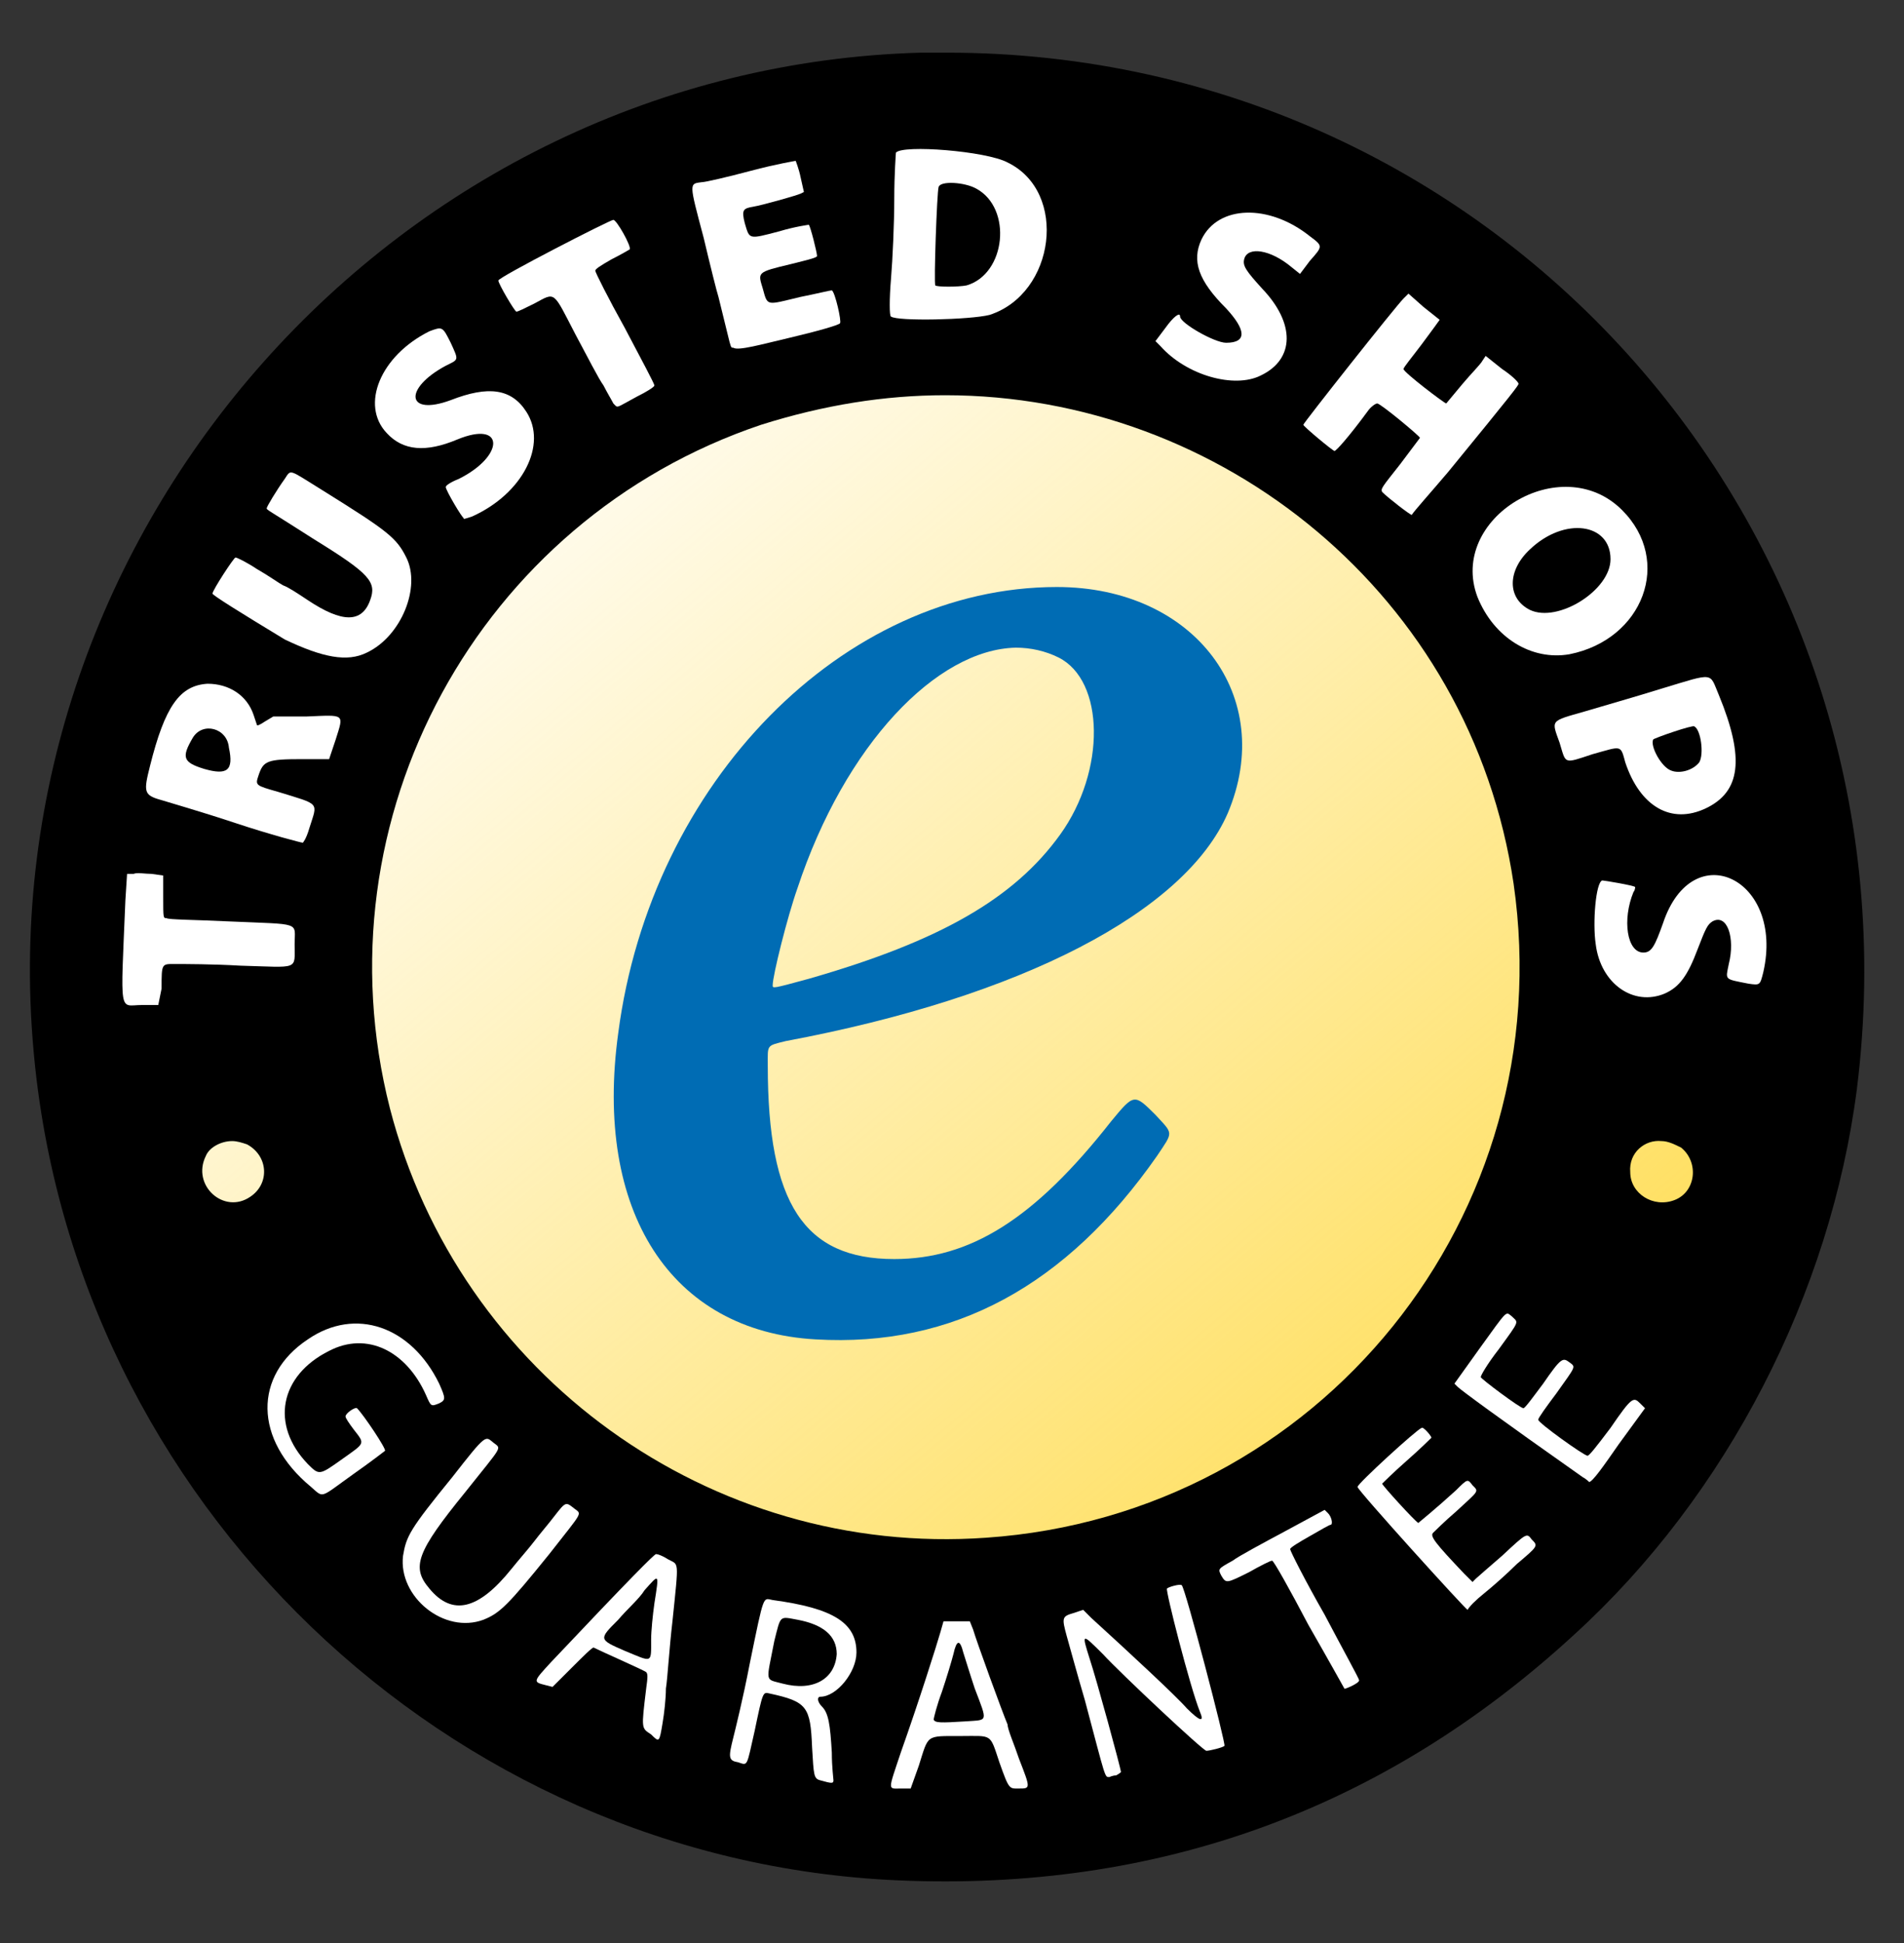 <svg width="50" height="51" viewBox="0 0 50 51" fill="none" xmlns="http://www.w3.org/2000/svg">
<rect x="0" y="0" width="50" height="51" fill="#333333" stroke="none"/>
<path d="M4.113 33.607C-0.719 23.539 4.156 11.794 15.028 7.405C25.899 3.017 38.626 7.577 43.458 17.645C48.289 27.713 43.415 39.458 32.543 43.847C21.672 48.235 8.945 43.675 4.113 33.607Z" fill="white"/>
<path d="M4.113 33.607C-0.719 23.539 4.156 11.794 15.028 7.405C25.899 3.017 38.626 7.577 43.458 17.645C48.289 27.713 43.415 39.458 32.543 43.847C21.672 48.235 8.945 43.675 4.113 33.607Z" fill="url(#paint0_linear_3256_446)"/>
<path d="M24.864 1.382C24.648 1.382 24.389 1.382 24.174 1.382C10.455 1.77 -0.33 13.902 0.878 27.541C1.913 39.416 11.749 48.838 23.57 49.355C30.386 49.656 36.34 47.505 41.344 42.901C45.356 39.244 48.074 33.952 48.764 28.574C50.576 14.031 39.403 1.382 24.864 1.382ZM24.821 10.374C32.069 10.374 38.626 15.623 39.748 23.196C40.999 31.887 34.657 39.76 25.899 40.362C18.652 40.879 12.051 36.103 10.239 29.09C8.298 21.475 12.569 13.644 19.989 11.149C21.628 10.633 23.225 10.374 24.821 10.374ZM43.63 29.951C43.803 29.951 43.975 30.037 44.148 30.123C44.623 30.51 44.536 31.284 43.975 31.499C43.415 31.715 42.811 31.327 42.811 30.768C42.767 30.252 43.199 29.907 43.63 29.951ZM6.098 29.951C6.227 29.951 6.356 29.994 6.486 30.037C7.047 30.338 7.09 31.069 6.572 31.413C5.882 31.887 5.019 31.112 5.407 30.338C5.494 30.123 5.796 29.951 6.098 29.951Z" fill="black"/>
<path d="M24.13 46.342C24.389 45.525 24.303 45.568 25.209 45.568C26.072 45.568 25.985 45.482 26.244 46.256C26.503 46.988 26.503 46.945 26.762 46.945C27.064 46.945 27.064 46.945 26.762 46.17C26.633 45.783 26.46 45.396 26.46 45.267C26.331 44.965 25.64 43.072 25.554 42.771L25.468 42.556H25.123H24.777L24.691 42.857C24.605 43.158 24.13 44.664 23.656 45.998C23.311 47.031 23.311 46.945 23.656 46.945H23.915L24.13 46.342Z" fill="white"/>
<path d="M24.519 45.138C24.519 45.095 24.605 44.751 24.735 44.407C24.864 44.02 24.994 43.589 25.037 43.417C25.123 43.03 25.209 43.03 25.296 43.374C25.339 43.503 25.468 43.933 25.598 44.321C25.943 45.224 25.943 45.138 25.382 45.181C24.692 45.224 24.562 45.224 24.519 45.138Z" fill="black"/>
<path d="M21.887 46.73C21.887 46.687 21.844 46.386 21.844 45.999C21.801 45.267 21.758 44.966 21.585 44.794C21.456 44.665 21.456 44.536 21.542 44.536C21.973 44.536 22.491 43.891 22.491 43.374C22.491 42.6 21.887 42.213 20.291 41.998C20.032 41.955 20.075 41.782 19.687 43.675C19.514 44.579 19.299 45.44 19.256 45.612C19.126 46.128 19.126 46.214 19.385 46.257C19.644 46.343 19.601 46.386 19.816 45.44C20.032 44.407 20.032 44.407 20.205 44.45C21.197 44.665 21.283 44.794 21.326 45.87C21.369 46.601 21.369 46.687 21.542 46.73C21.844 46.816 21.887 46.816 21.887 46.73Z" fill="white"/>
<path d="M20.55 44.191C20.075 44.062 20.118 44.191 20.334 43.073C20.507 42.385 20.463 42.428 20.938 42.514C21.628 42.643 21.973 42.944 21.973 43.417C21.93 44.062 21.369 44.407 20.55 44.191Z" fill="black"/>
<path d="M29.308 46.601C29.394 46.558 29.437 46.515 29.437 46.515C29.437 46.429 28.79 44.062 28.617 43.546C28.401 42.858 28.401 42.858 28.962 43.417C29.437 43.933 31.594 45.955 31.68 45.955C31.767 45.955 32.112 45.869 32.155 45.826C32.198 45.783 31.119 41.653 31.033 41.61C30.99 41.567 30.688 41.653 30.645 41.696C30.602 41.739 31.249 44.277 31.508 44.923C31.637 45.224 31.508 45.181 31.163 44.837C30.904 44.535 29.653 43.374 28.66 42.47L28.445 42.255L28.186 42.341C27.884 42.427 27.884 42.47 28.013 42.944C28.099 43.245 28.272 43.89 28.488 44.622C29.049 46.73 29.006 46.644 29.135 46.644C29.135 46.644 29.221 46.601 29.308 46.601Z" fill="white"/>
<path d="M17.4 45.224C17.444 44.966 17.487 44.579 17.487 44.321C17.53 44.062 17.573 43.288 17.659 42.556C17.832 40.879 17.832 41.094 17.53 40.922C17.4 40.836 17.271 40.792 17.228 40.792C17.185 40.792 16.581 41.395 14.467 43.632C13.992 44.148 13.992 44.148 14.337 44.234L14.51 44.278L15.028 43.761C15.33 43.46 15.545 43.245 15.588 43.245C15.847 43.374 16.926 43.847 16.969 43.89C17.012 43.933 17.012 44.019 16.969 44.321C16.84 45.396 16.84 45.353 17.098 45.525C17.314 45.74 17.314 45.74 17.4 45.224Z" fill="white"/>
<path d="M16.408 43.332C15.718 43.031 15.718 43.031 16.236 42.514C16.451 42.256 16.797 41.955 16.926 41.74C17.314 41.309 17.314 41.267 17.185 42.084C17.142 42.385 17.099 42.815 17.099 43.031C17.099 43.676 17.142 43.633 16.408 43.332Z" fill="black"/>
<path d="M35.692 44.105C35.692 44.062 35.261 43.288 34.786 42.384C34.269 41.481 33.88 40.706 33.88 40.663C33.88 40.62 34.096 40.491 34.398 40.319C34.7 40.147 34.916 40.018 34.959 40.018C35.002 39.975 34.959 39.803 34.873 39.717L34.786 39.631L33.751 40.19C33.19 40.491 32.543 40.836 32.37 40.965C31.982 41.18 31.982 41.18 32.069 41.352C32.198 41.567 32.198 41.567 32.802 41.266C33.104 41.094 33.363 40.965 33.406 40.965C33.449 40.965 33.88 41.739 34.355 42.643C34.873 43.546 35.304 44.321 35.304 44.321C35.261 44.364 35.692 44.191 35.692 44.105Z" fill="white"/>
<path d="M12.698 42.514C13.13 42.341 13.345 42.126 14.424 40.792C15.33 39.631 15.287 39.76 15.071 39.588C14.855 39.416 14.855 39.416 14.553 39.803C14.424 39.975 14.165 40.276 14.036 40.448C13.906 40.62 13.604 40.965 13.432 41.18C12.569 42.255 11.879 42.427 11.275 41.696C10.8 41.137 10.93 40.749 12.224 39.158C13.216 37.91 13.173 38.039 12.957 37.867C12.742 37.695 12.785 37.609 11.879 38.77C10.757 40.147 10.671 40.319 10.584 40.836C10.455 41.911 11.663 42.901 12.698 42.514Z" fill="white"/>
<path d="M38.971 41.825C39.187 41.653 39.575 41.309 39.834 41.051C40.395 40.578 40.395 40.578 40.222 40.406C40.093 40.233 40.093 40.233 39.446 40.836C39.1 41.137 38.798 41.395 38.755 41.438L38.669 41.524L38.453 41.309C37.677 40.492 37.547 40.319 37.634 40.233C37.677 40.191 37.936 39.932 38.238 39.674C38.842 39.115 38.842 39.158 38.669 38.986C38.54 38.814 38.54 38.814 38.238 39.115C37.72 39.588 37.245 39.975 37.245 39.975C37.159 39.932 36.296 38.986 36.296 38.943C36.296 38.943 36.598 38.642 36.943 38.34C37.288 38.039 37.59 37.738 37.59 37.738C37.59 37.695 37.375 37.437 37.332 37.48C37.202 37.523 35.649 38.943 35.649 39.029C35.649 39.115 38.496 42.256 38.54 42.256C38.583 42.17 38.755 41.998 38.971 41.825Z" fill="white"/>
<path d="M27.754 15.408C22.146 15.408 17.099 20.528 16.236 27.111C15.589 31.8 17.616 34.941 21.413 35.156C25.037 35.371 28.013 33.737 30.386 30.338C30.817 29.692 30.817 29.778 30.343 29.262C29.782 28.703 29.782 28.703 29.178 29.434C27.151 32.016 25.468 33.048 23.483 33.048C21.111 33.048 20.162 31.585 20.162 27.971C20.162 27.412 20.119 27.455 20.636 27.326C26.849 26.164 31.119 23.927 32.241 21.346C33.535 18.291 31.378 15.408 27.754 15.408ZM26.676 17C27.064 17 27.452 17.086 27.798 17.258C29.006 17.861 29.049 20.227 27.841 21.905C26.633 23.583 24.691 24.701 21.24 25.691C20.291 25.949 20.291 25.949 20.291 25.863C20.291 25.605 20.679 24.056 20.938 23.325C22.189 19.538 24.605 17.043 26.676 17Z" fill="#006CB4"/>
<path d="M9.29 38.685C9.721 38.384 10.11 38.082 10.11 38.082C10.153 38.039 9.549 37.136 9.376 36.964C9.333 36.921 9.074 37.093 9.074 37.179C9.074 37.222 9.161 37.351 9.29 37.523C9.592 37.91 9.592 37.867 8.988 38.297C8.384 38.728 8.384 38.728 8.082 38.427C7.09 37.394 7.349 36.103 8.643 35.458C9.635 34.942 10.671 35.458 11.188 36.62C11.318 36.921 11.318 36.921 11.533 36.835C11.706 36.749 11.706 36.706 11.533 36.318C10.8 34.813 9.333 34.296 8.082 35.157C6.658 36.103 6.658 37.781 8.168 39.029C8.514 39.33 8.384 39.33 9.29 38.685Z" fill="white"/>
<path d="M42.508 37.91L43.199 36.963L43.069 36.834C42.897 36.662 42.853 36.662 42.293 37.48C41.904 37.996 41.732 38.211 41.689 38.211C41.602 38.211 40.394 37.35 40.394 37.264C40.394 37.221 40.61 36.92 40.869 36.576C41.387 35.845 41.387 35.888 41.214 35.758C41.041 35.63 40.998 35.63 40.524 36.318C40.265 36.662 40.049 36.963 40.006 36.963C39.92 36.963 38.885 36.189 38.885 36.146C38.885 36.103 39.057 35.802 39.359 35.414C39.92 34.64 39.877 34.726 39.704 34.554C39.532 34.425 39.618 34.339 38.841 35.414L38.194 36.318L38.281 36.404C38.367 36.49 39.359 37.221 41.559 38.77C41.645 38.813 41.732 38.899 41.732 38.899C41.818 38.899 42.12 38.469 42.508 37.91Z" fill="white"/>
<path d="M4.243 25.949C4.243 25.261 4.243 25.304 4.631 25.304C4.847 25.304 5.58 25.304 6.313 25.347C7.866 25.39 7.737 25.476 7.737 24.788C7.737 24.185 7.953 24.271 6.011 24.185C5.149 24.142 4.415 24.142 4.372 24.099C4.286 24.099 4.286 24.099 4.286 23.54V22.981L3.984 22.938C3.811 22.938 3.595 22.895 3.509 22.938H3.337L3.293 23.626C3.164 26.724 3.121 26.38 3.725 26.38H4.156L4.243 25.949Z" fill="white"/>
<path d="M43.717 26.079C44.105 25.907 44.321 25.605 44.58 24.917C44.795 24.358 44.838 24.272 44.968 24.186C45.356 23.97 45.572 24.616 45.399 25.304C45.313 25.734 45.27 25.691 45.917 25.82C46.219 25.863 46.219 25.863 46.305 25.519C46.866 23.067 44.45 21.905 43.673 24.229C43.458 24.831 43.372 25.003 43.156 25.003C42.724 25.003 42.595 24.142 42.897 23.411C42.94 23.368 42.94 23.282 42.94 23.282C42.897 23.239 42.12 23.11 42.077 23.11C41.905 23.153 41.819 24.229 41.905 24.788C42.034 25.82 42.897 26.423 43.717 26.079Z" fill="white"/>
<path d="M8.125 21.733C8.341 21.044 8.427 21.131 7.306 20.786C6.702 20.614 6.702 20.614 6.788 20.356C6.917 19.969 7.004 19.926 7.953 19.926H8.643L8.816 19.41C9.031 18.721 9.074 18.764 8.039 18.807H7.176L6.96 18.936C6.831 19.022 6.745 19.065 6.745 19.022C6.745 19.022 6.702 18.893 6.659 18.764C6.486 18.248 6.011 17.947 5.451 17.947C4.717 17.99 4.329 18.549 3.941 20.098C3.768 20.786 3.768 20.872 4.243 21.002C4.372 21.044 5.278 21.303 6.184 21.604C7.09 21.905 7.91 22.12 7.953 22.12C7.953 22.12 8.039 22.034 8.125 21.733Z" fill="white"/>
<path d="M5.364 20.183C4.804 20.011 4.76 19.882 5.062 19.366C5.321 18.936 5.968 19.108 6.011 19.624C6.141 20.226 5.968 20.355 5.364 20.183Z" fill="black"/>
<path d="M44.795 21.217C45.701 20.786 45.83 19.926 45.14 18.248C44.881 17.646 45.054 17.646 43.63 18.076C42.94 18.291 42.034 18.549 41.603 18.678C40.697 18.936 40.74 18.893 40.956 19.496C41.128 20.055 41.042 20.055 41.818 19.797C42.595 19.582 42.552 19.539 42.681 20.012C43.069 21.174 43.889 21.647 44.795 21.217Z" fill="white"/>
<path d="M43.889 20.227C43.63 20.141 43.328 19.582 43.414 19.41C43.458 19.367 44.45 19.023 44.493 19.066C44.666 19.152 44.752 19.797 44.622 20.012C44.45 20.227 44.105 20.313 43.889 20.227Z" fill="black"/>
<path d="M9.635 17.129C10.541 16.699 11.059 15.408 10.67 14.634C10.412 14.117 10.196 13.945 8.47 12.87C7.564 12.31 7.651 12.31 7.478 12.569C7.262 12.87 7.003 13.3 7.003 13.343C7.003 13.386 7.047 13.386 8.255 14.16C9.721 15.064 9.894 15.279 9.721 15.752C9.506 16.355 8.988 16.355 8.082 15.752C7.823 15.58 7.564 15.408 7.435 15.365C7.349 15.322 7.047 15.107 6.745 14.935C6.486 14.763 6.227 14.634 6.184 14.634C6.141 14.634 5.58 15.494 5.58 15.58C5.58 15.623 6.27 16.053 7.478 16.785C8.47 17.258 9.117 17.387 9.635 17.129Z" fill="white"/>
<path d="M41.214 17.173C43.156 16.786 43.932 14.72 42.595 13.387C40.999 11.795 38.022 13.602 38.798 15.667C39.23 16.743 40.222 17.345 41.214 17.173Z" fill="white"/>
<path d="M40.179 16.01C39.575 15.709 39.575 14.978 40.179 14.418C41.085 13.558 42.293 13.73 42.293 14.677C42.293 15.494 40.913 16.355 40.179 16.01Z" fill="black"/>
<path d="M12.396 13.558C13.734 12.956 14.381 11.665 13.82 10.805C13.432 10.202 12.828 10.116 11.836 10.503C10.671 10.934 10.585 10.202 11.706 9.6C12.051 9.428 12.051 9.471 11.836 8.997C11.62 8.567 11.62 8.567 11.275 8.696C9.981 9.342 9.463 10.632 10.153 11.364C10.585 11.837 11.188 11.88 12.008 11.536C13.259 11.02 13.259 11.966 12.051 12.569C11.836 12.655 11.706 12.741 11.706 12.784C11.706 12.87 12.138 13.601 12.181 13.601C12.138 13.644 12.267 13.601 12.396 13.558Z" fill="white"/>
<path d="M38.022 12.397C39.748 10.289 39.877 10.116 39.877 10.073C39.877 10.03 39.705 9.858 39.446 9.686L39.014 9.342L38.928 9.471C38.885 9.557 38.626 9.815 38.41 10.073C38.195 10.332 37.979 10.59 37.979 10.59C37.936 10.59 36.857 9.772 36.857 9.686C36.857 9.643 37.073 9.385 37.332 9.041C37.591 8.697 37.806 8.395 37.806 8.395C37.806 8.395 37.591 8.223 37.375 8.051L36.987 7.707L36.857 7.836C36.642 8.051 34.226 11.106 34.226 11.149C34.226 11.192 35.002 11.837 35.045 11.837C35.089 11.837 35.434 11.45 35.908 10.805C35.994 10.676 36.124 10.59 36.167 10.59C36.253 10.59 37.289 11.45 37.289 11.493C37.289 11.493 37.03 11.837 36.771 12.182C36.296 12.784 36.253 12.827 36.296 12.913C36.469 13.085 37.03 13.515 37.073 13.515C37.159 13.386 37.547 12.956 38.022 12.397Z" fill="white"/>
<path d="M16.711 10.418C16.97 10.289 17.185 10.159 17.185 10.117C17.185 10.073 16.84 9.428 16.409 8.611C15.977 7.836 15.632 7.148 15.632 7.105C15.632 7.062 15.762 6.976 16.064 6.804C16.322 6.675 16.538 6.545 16.538 6.545C16.581 6.459 16.193 5.771 16.107 5.771C16.02 5.771 13.087 7.277 13.087 7.363C13.087 7.449 13.518 8.18 13.561 8.18C13.604 8.18 13.777 8.094 14.036 7.965C14.597 7.664 14.511 7.621 15.114 8.783C15.416 9.342 15.719 9.944 15.848 10.117C15.934 10.289 16.064 10.504 16.107 10.59C16.236 10.719 16.15 10.719 16.711 10.418Z" fill="white"/>
<path d="M33.104 9.858C34.01 9.428 34.01 8.481 33.147 7.578C32.716 7.104 32.63 6.975 32.673 6.803C32.759 6.459 33.363 6.545 33.924 7.018L34.139 7.19L34.398 6.846C34.743 6.459 34.743 6.459 34.398 6.201C33.32 5.34 31.983 5.383 31.551 6.287C31.292 6.846 31.465 7.363 32.198 8.094C32.716 8.653 32.759 8.997 32.198 8.997C31.896 8.997 30.99 8.481 30.99 8.309C30.99 8.18 30.818 8.309 30.602 8.61L30.343 8.954L30.473 9.084C31.163 9.858 32.414 10.202 33.104 9.858Z" fill="white"/>
<path d="M20.722 8.869C21.456 8.697 22.06 8.525 22.06 8.482C22.103 8.439 21.93 7.664 21.844 7.621C21.801 7.621 21.456 7.707 21.024 7.793C20.118 8.008 20.162 8.051 20.032 7.578C19.903 7.148 19.86 7.148 20.765 6.933C21.283 6.804 21.456 6.761 21.456 6.718C21.456 6.632 21.283 5.943 21.24 5.9C21.24 5.9 20.895 5.943 20.463 6.072C19.644 6.287 19.687 6.287 19.558 5.857C19.471 5.513 19.514 5.47 19.773 5.427C20.032 5.384 20.938 5.126 21.024 5.083L21.111 5.04L21.024 4.652C20.981 4.437 20.895 4.222 20.895 4.222C20.895 4.222 20.377 4.308 19.73 4.48C19.083 4.652 18.522 4.781 18.436 4.781C18.091 4.825 18.091 4.781 18.479 6.244C18.652 6.976 18.824 7.664 18.867 7.793C19.212 9.17 19.169 9.127 19.256 9.127C19.385 9.213 19.989 9.041 20.722 8.869Z" fill="white"/>
<path d="M25.986 8.266C27.712 7.707 28.057 5.039 26.46 4.265C25.9 3.964 23.7 3.792 23.527 4.007C23.527 4.007 23.484 4.566 23.484 5.211C23.484 5.857 23.441 6.803 23.398 7.32C23.354 7.836 23.354 8.309 23.398 8.309C23.57 8.438 25.468 8.395 25.986 8.266Z" fill="white"/>
<path d="M24.562 7.492C24.519 7.449 24.605 5.039 24.648 4.91C24.692 4.738 25.339 4.781 25.641 4.953C26.59 5.47 26.417 7.191 25.382 7.492C25.166 7.535 24.605 7.535 24.562 7.492Z" fill="black"/>
<defs>
<linearGradient id="paint0_linear_3256_446" x1="38.633" y1="41.3" x2="11.491" y2="9.484" gradientUnits="userSpaceOnUse">
<stop stop-color="#FFDD55"/>
<stop offset="1" stop-color="#FFDD55" stop-opacity="0"/>
</linearGradient>
</defs>
</svg>
